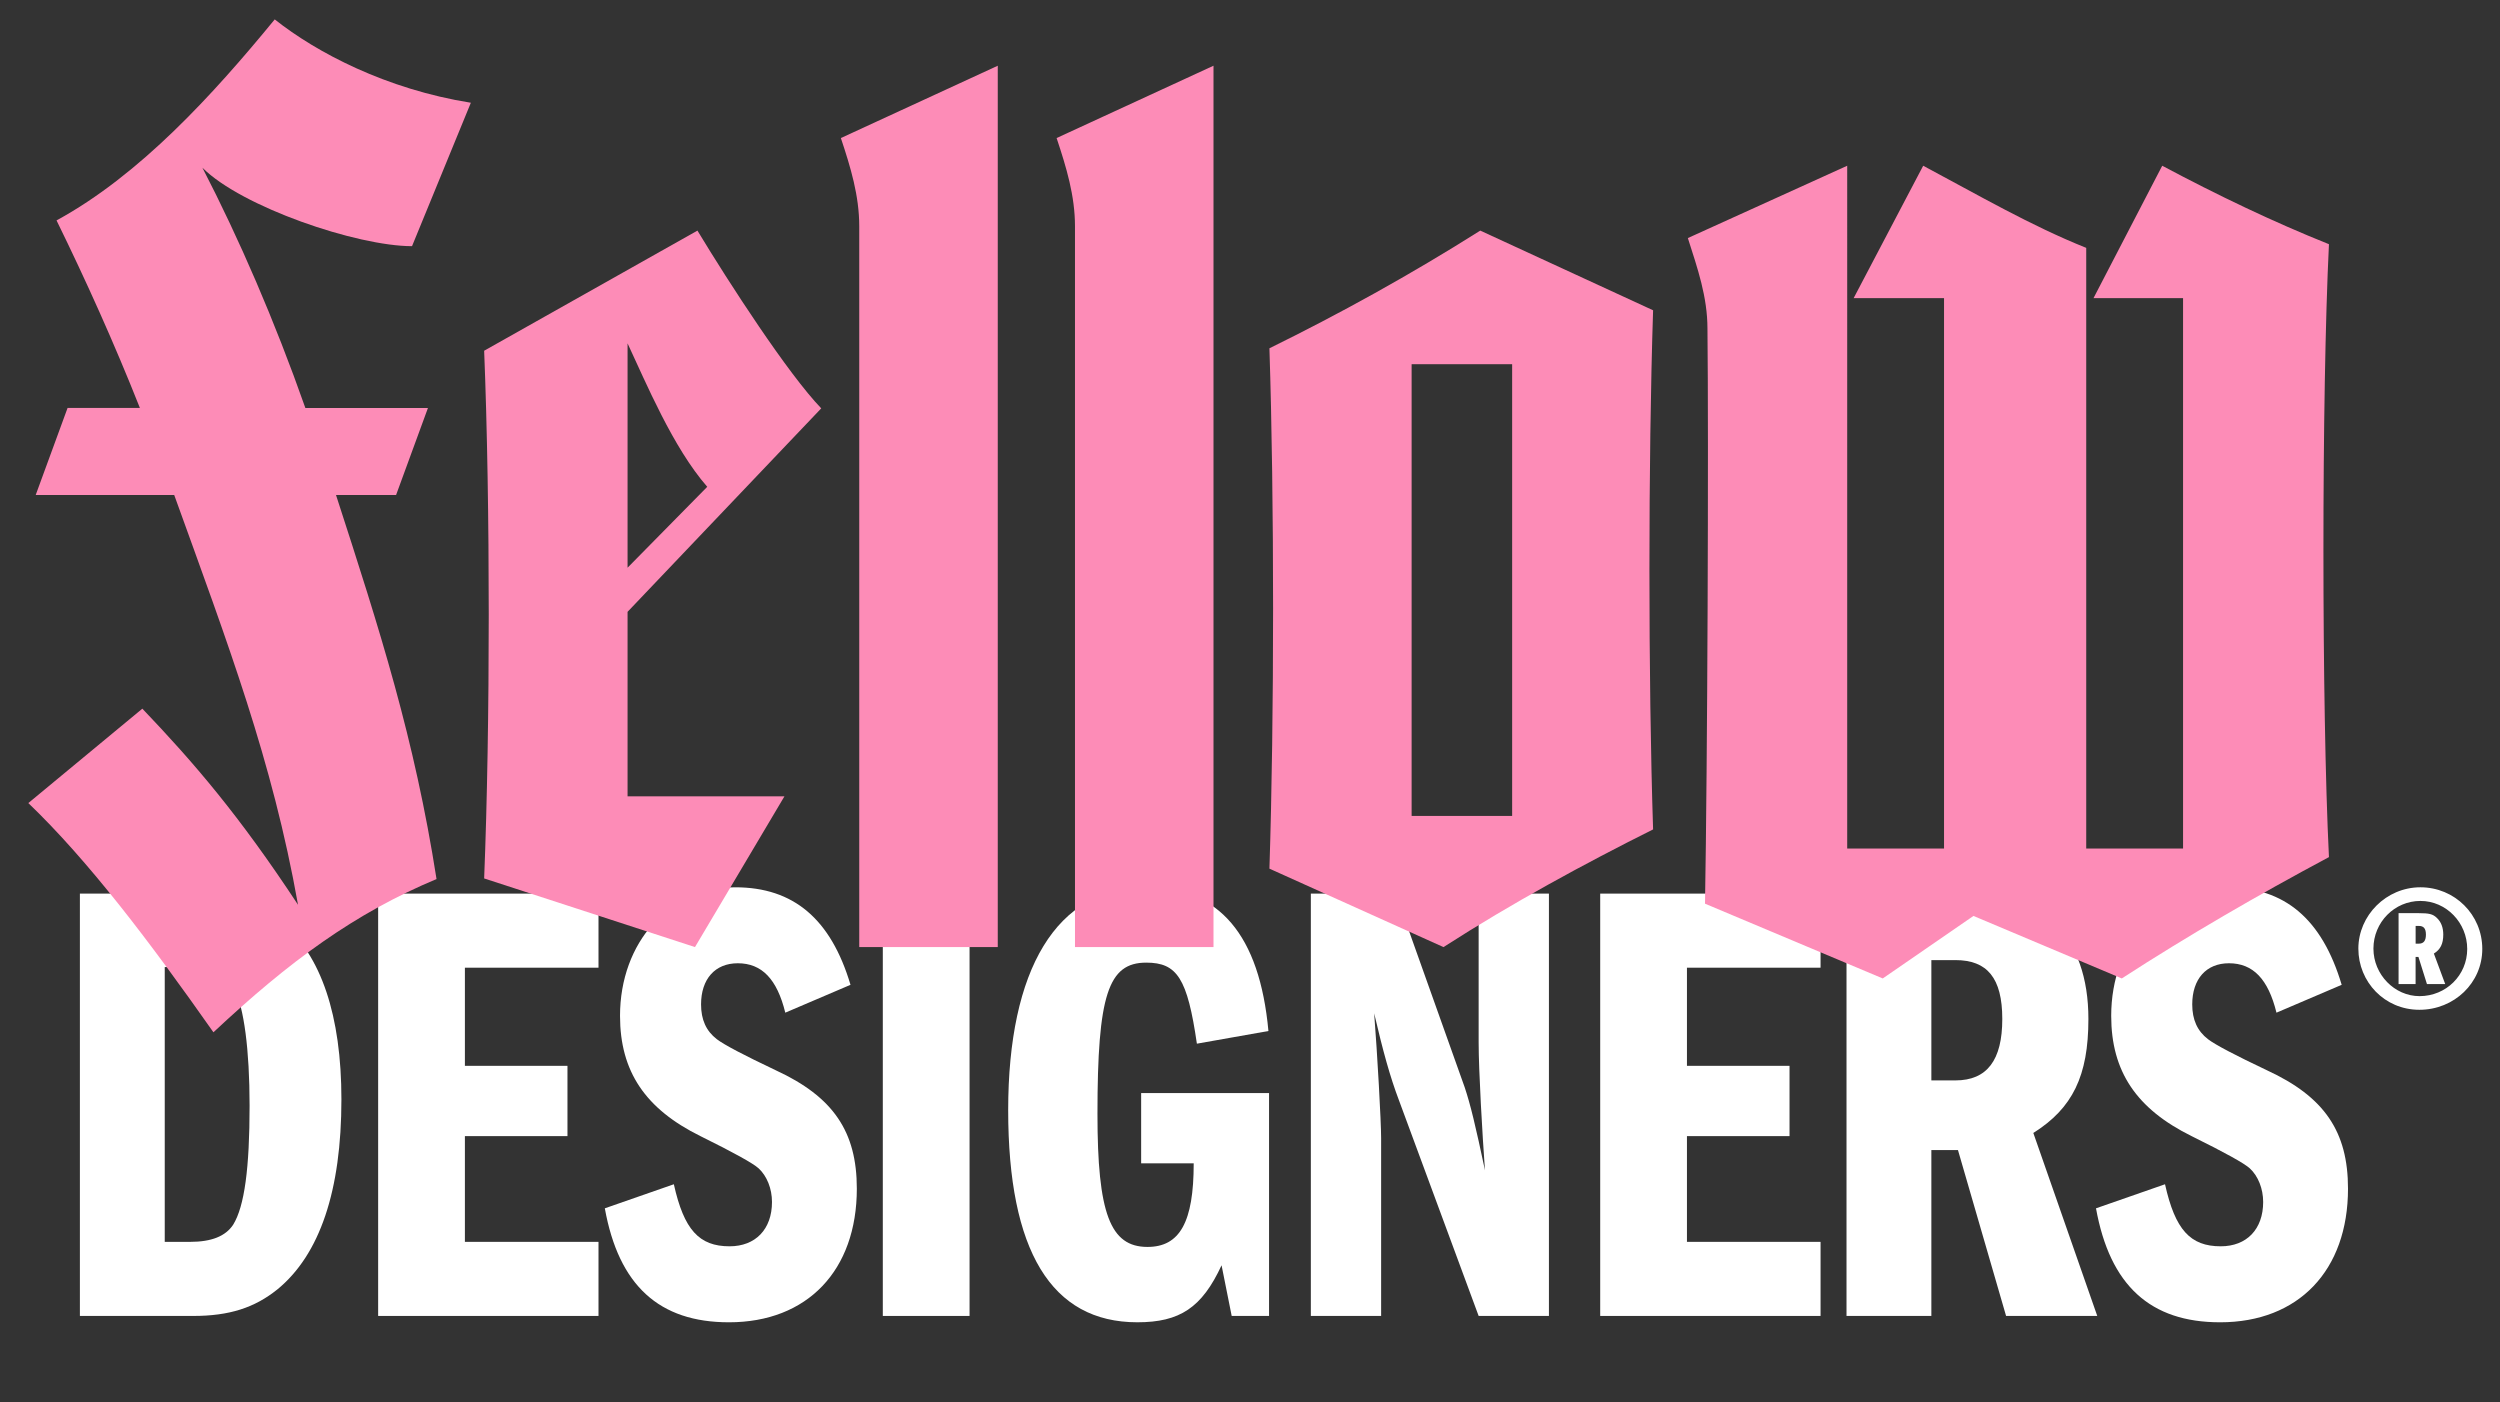 <svg xmlns="http://www.w3.org/2000/svg" id="Layer_1" viewBox="0 0 2138.18 1199.09"><rect x="0" y="0" width="2138.18" height="1199.09" fill="#333333" stroke="none"/><defs><style>      .st0 {        fill: #fff;      }      .st1 {        fill: #fd8cb7;      }    </style></defs><g><g><path class="st0" d="M68.34,764.28h69.32c55.24,0,79.61,5.96,103.43,24.91,33.58,27.62,50.91,79.61,50.91,151.09,0,77.98-18.41,132.68-54.7,162.46-19.5,15.71-41.16,22.75-72.03,22.75h-96.94v-361.21ZM162.57,1062.13c18.41,0,30.33-4.87,36.82-14.62,9.75-15.7,14.08-48.74,14.08-101.81,0-48.2-4.87-83.94-13-100.19-7.04-12.46-18.95-18.41-37.91-18.41h-21.66v235.03h21.66Z"></path><path class="st0" d="M397.61,911.58h87.73v60.11h-87.73v90.44h114.27v63.36h-188.46v-361.21h188.46v63.36h-114.27v83.94Z"></path><path class="st0" d="M671.63,866.09c-7.04-28.7-20.04-42.24-40.62-42.24-19.5,0-31.41,13.54-31.41,35.2,0,13,4.33,22.75,13.54,29.79q9.21,7.04,50.36,26.54c49.28,22.74,69.32,52.53,69.32,101.27,0,69.86-42.24,114.27-109.39,114.27-59.57,0-94.23-31.41-106.14-97.48l59.03-20.58c8.66,38.99,21.66,53.07,47.66,53.07,22.2,0,36.28-14.62,36.28-37.91,0-11.37-4.33-22.2-11.37-28.7q-7.04-6.5-49.82-27.62c-47.11-23.29-68.78-55.24-68.78-102.89,0-62.82,42.24-109.93,98.56-109.93,49.82,0,81.77,27.08,98.56,83.4l-55.78,23.83Z"></path><path class="st0" d="M755.04,764.28h74.19v361.21h-74.19v-361.21Z"></path><path class="st0" d="M1085.38,1125.49h-31.95l-8.66-43.32c-16.79,36.28-35.74,48.74-72.02,48.74-73.65,0-110.48-61.2-110.48-181.42s41.16-190.62,118.06-190.62c62.28,0,96.94,40.62,104.52,122.93l-61.19,10.83c-8.12-55.78-16.79-69.32-43.33-69.32-32.49,0-41.7,27.62-41.7,129.43,0,85.02,10.83,113.72,42.78,113.72,27.62,0,39.53-21.12,39.53-71.49h-44.95v-60.11h109.39v190.62Z"></path><path class="st0" d="M1121.12,764.28h72.57l59.03,165.71c4.87,14.62,9.21,32.49,17.33,70.94-2.17-29.79-5.41-85.02-5.41-109.39v-127.26h60.11v361.21h-60.11l-68.24-184.67c-7.58-20.04-13.54-41.7-21.12-74.19,2.71,34.66,5.96,92.6,5.96,106.68v152.17h-60.11v-361.21Z"></path><path class="st0" d="M1442.8,911.58h87.73v60.11h-87.73v90.44h114.27v63.36h-188.46v-361.21h188.46v63.36h-114.27v83.94Z"></path><path class="st0" d="M1579.28,764.28h93.14c48.74,0,66.07,4.87,83.94,23.29,20.04,21.12,29.79,48.74,29.79,83.94,0,48.74-13.54,76.36-47.11,97.48l54.69,156.51h-77.98l-41.16-141.88h-22.75v141.88h-72.57v-361.21ZM1672.42,924.04c27.08,0,40.08-17.33,40.08-52.53s-13-50.36-40.08-50.36h-20.58v102.89h20.58Z"></path><path class="st0" d="M1946.99,866.09c-7.04-28.7-20.04-42.24-40.62-42.24-19.5,0-31.41,13.54-31.41,35.2,0,13,4.33,22.75,13.54,29.79q9.21,7.04,50.36,26.54c49.28,22.74,69.32,52.53,69.32,101.27,0,69.86-42.24,114.27-109.39,114.27-59.57,0-94.23-31.41-106.14-97.48l59.03-20.58c8.66,38.99,21.66,53.07,47.66,53.07,22.2,0,36.28-14.62,36.28-37.91,0-11.37-4.33-22.2-11.37-28.7q-7.04-6.5-49.82-27.62c-47.11-23.29-68.78-55.24-68.78-102.89,0-62.82,42.24-109.93,98.56-109.93,49.82,0,81.77,27.08,98.56,83.4l-55.78,23.83Z"></path></g><path class="st0" d="M2123.03,811.63c0,28.96-23.96,52.01-53.83,52.01s-52.16-23.96-52.16-52.31,23.81-52.46,53.07-52.46,52.92,23.35,52.92,52.77ZM2029.93,811.33c0,22.14,18.04,40.64,39.42,40.64,22.74,0,40.79-17.89,40.79-40.33s-17.89-41.09-40.03-41.09-40.18,18.2-40.18,40.79ZM2051.46,781h17.28c8.79,0,11.98.76,15.31,3.94,3.79,3.49,5.61,8.34,5.61,14.4,0,7.88-2.43,12.74-8.04,16.22l9.7,26.08h-15.62l-7.28-23.2h-2.43v23.2h-14.56v-60.65ZM2068.75,807.08c4.09,0,6.07-2.43,6.07-7.73s-1.97-7.43-6.07-7.43h-2.73v15.16h2.73Z"></path></g><g><path class="st1" d="M24.24,686.83l97.5-80.73c44.03,46.13,82.82,91.21,133.15,167.74-22.02-123.71-59.76-222.58-105.89-350.48H30.53l27.26-74.44h61.86c-22.02-55.57-46.13-109.03-71.29-160.41C119.65,149.73,182.55,80.54,234.97,16.59c35.65,28.31,95.4,59.76,167.74,71.29l-50.32,122.66c-47.18,0-145.73-33.55-179.28-67.1,31.45,60.81,61.86,131.05,88.06,205.49h104.84l-27.26,74.44h-51.37c37.74,116.37,67.1,207.9,85.97,328.47-70.24,29.35-125.81,70.24-190.81,131.05-54.52-77.58-106.94-146.78-158.31-196.05Z"></path><path class="st1" d="M414.08,299.97l182.42-102.74c27.26,45.08,77.58,122.66,105.89,152.02l-165.65,174.03v157.78h134.19l-76.53,128.95-180.32-58.71c5.24-131.05,5.24-320.29,0-451.34ZM604.89,416.34c-29.35-33.55-52.42-89.11-68.15-122.66v191.86l68.15-69.19Z"></path><path class="st1" d="M719.17,118.07l134.19-61.86v753.8h-118.47V193.56c0-26.21-7.34-50.32-15.72-75.49Z"></path><path class="st1" d="M903.68,118.07l134.19-61.86v753.8h-118.47V193.56c0-26.21-7.34-50.32-15.72-75.49Z"></path><path class="st1" d="M1085.71,297.88c59.76-29.36,120.57-62.9,180.32-100.65l147.82,68.15c-4.19,128.95-4.19,315.04,0,444-58.71,29.35-120.57,62.9-179.28,100.65l-148.87-67.1c4.19-128.95,4.19-316.09,0-445.04ZM1293.29,697.84v-386.33h-85.97v386.33h85.97Z"></path><path class="st1" d="M1991.87,208.85c-47.18-18.87-95.4-41.94-142.58-67.1l-58.78,113.23h76.6v470.73h-82.82V211.99c-47.18-18.87-92.26-45.08-139.44-70.24l-59.48,113.23h77.31v470.73h-82.82V141.75l-136.29,61.86c8.39,26.21,16.77,50.32,16.77,77.58,1.05,96.45,0,374.28-2.1,491.7l152.02,63.95,77.58-53.47,126.86,53.47c56.61-36.69,116.37-71.29,177.18-103.79-6.29-127.9-6.29-396.29,0-524.2Z"></path></g></svg>